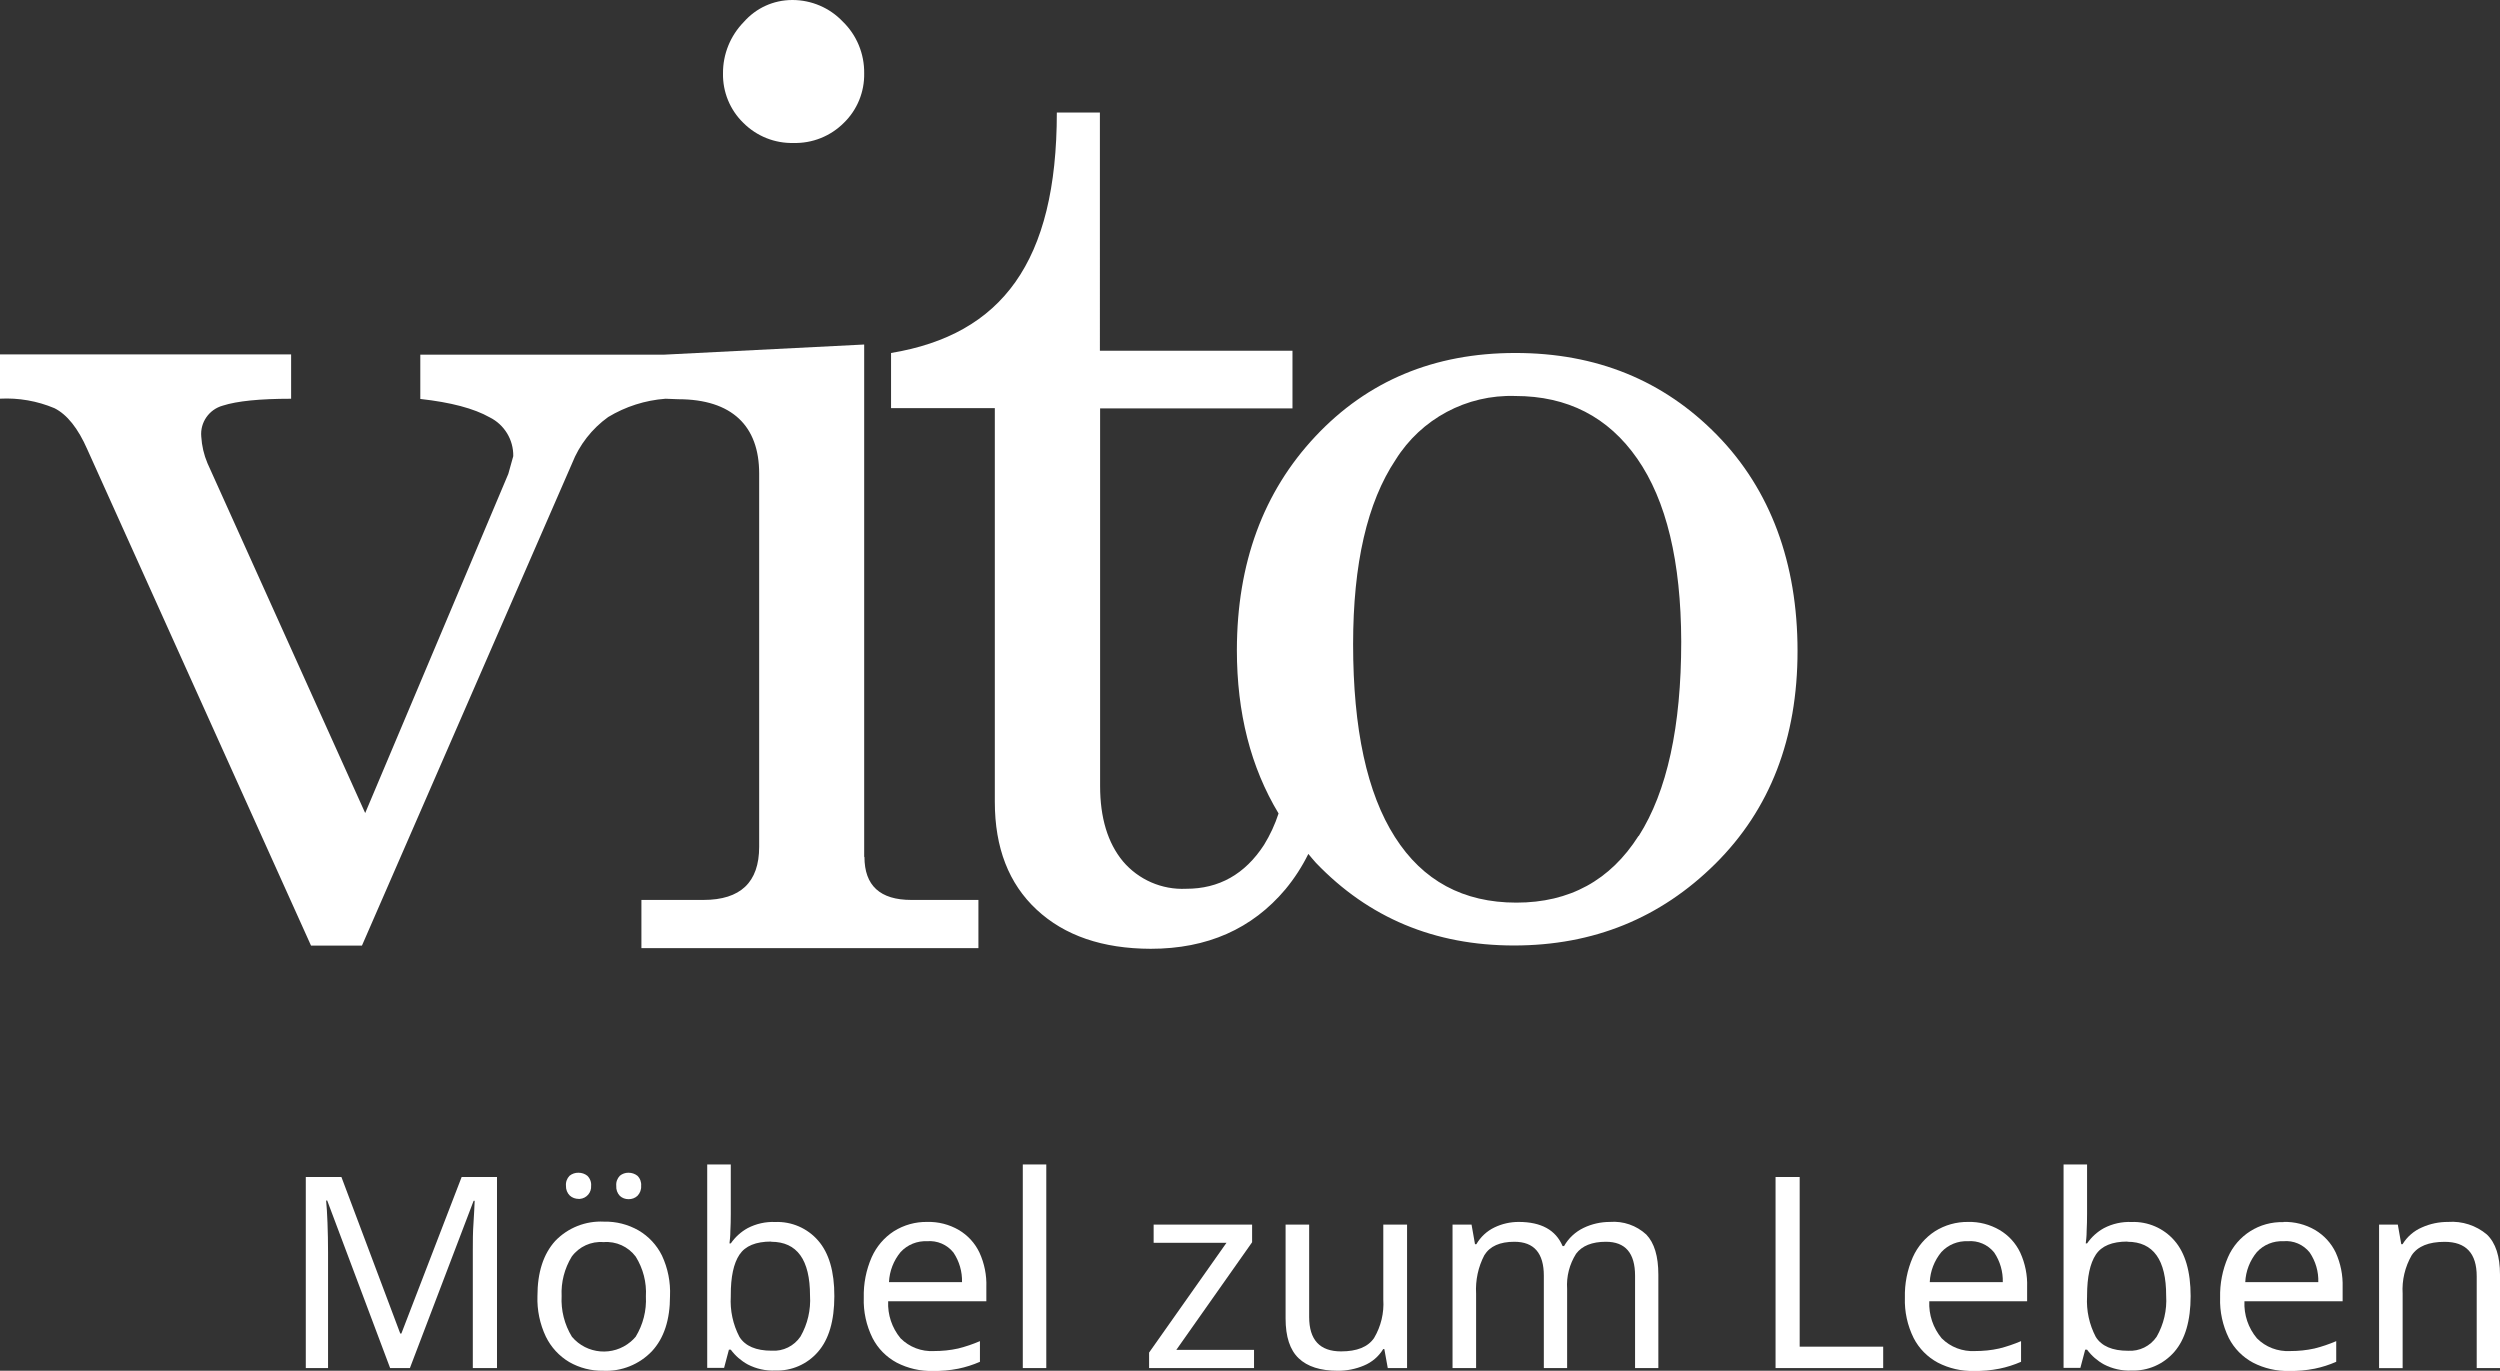 <?xml version="1.0" encoding="UTF-8"?>
<svg id="Ebene_1" xmlns="http://www.w3.org/2000/svg" version="1.1" xmlns:xlink="http://www.w3.org/1999/xlink" viewBox="0 0 362.83 198.94">
  <rect x="0" y="0" width="362.83" height="198.94" fill="#333333" stroke="none"/>
  <!-- Generator: Adobe Illustrator 29.8.1, SVG Export Plug-In . SVG Version: 2.1.1 Build 2)  -->
  <defs>
    <style>
      .st0 {
        fill: #fff;
      }

      .st1 {
        fill: none;
      }

      .st2 {
        clip-path: url(#clippath);
      }
    </style>
    <clipPath id="clippath">
      <rect class="st1" y="0" width="303.54" height="137.7"/>
    </clipPath>
  </defs>
  <g id="Ebene_2">
    <g id="Logo">
      <path class="st0" d="M56.62,198.55l-9.13-24.31h-.16c.08.8.15,1.88.2,3.24s.08,2.78.08,4.25v16.82h-3.23v-27.73h5.17l8.54,22.72h.16l8.75-22.72h5.13v27.73h-3.51v-17.05c0-1.35,0-2.68.1-4s.12-2.4.17-3.23h-.15l-9.25,24.28h-2.87,0Z"/>
      <path class="st0" d="M97.24,188.1c0,3.45-.87,6.11-2.62,8-1.84,1.93-4.43,2.97-7.09,2.84-1.72.03-3.42-.41-4.91-1.26-1.47-.87-2.65-2.16-3.4-3.69-.87-1.84-1.29-3.86-1.22-5.89,0-3.44.86-6.1,2.58-8,1.84-1.92,4.43-2.94,7.09-2.8,1.75-.04,3.48.4,5,1.27,1.47.86,2.65,2.13,3.4,3.65.86,1.84,1.26,3.85,1.17,5.88ZM81.51,188.1c-.11,2.07.41,4.13,1.49,5.9,2.16,2.56,5.98,2.88,8.54.72.26-.22.5-.46.72-.72,1.07-1.76,1.59-3.8,1.48-5.85.12-2.03-.4-4.05-1.48-5.78-1.09-1.45-2.85-2.25-4.66-2.1-1.8-.15-3.55.65-4.62,2.1-1.05,1.72-1.57,3.72-1.47,5.73h0ZM82.14,172.1c-.05-.54.14-1.07.52-1.46.37-.3.83-.45,1.3-.44.46,0,.92.15,1.28.44.39.38.6.92.55,1.46.07.97-.66,1.82-1.64,1.9h-.15c-.48,0-.95-.16-1.3-.48-.38-.37-.58-.89-.56-1.42ZM89.44,172.1c-.05-.54.14-1.07.52-1.46.35-.29.8-.45,1.26-.44.47,0,.92.15,1.29.44.39.38.59.92.54,1.46.04.54-.16,1.07-.54,1.46-.35.32-.81.49-1.29.48-.47,0-.92-.16-1.26-.48-.37-.39-.56-.92-.52-1.46Z"/>
      <path class="st0" d="M106.06,169v7.19c0,.88-.02,1.7-.06,2.46,0,.77-.08,1.37-.13,1.81h.19c.64-.92,1.47-1.68,2.45-2.22,1.23-.64,2.61-.95,4-.89,2.38-.09,4.67.9,6.23,2.7,1.57,1.8,2.36,4.49,2.35,8.06,0,3.57-.79,6.27-2.37,8.08-1.55,1.8-3.84,2.8-6.21,2.72-1.39.06-2.77-.25-4-.89-.96-.53-1.8-1.26-2.45-2.14h-.27l-.7,2.64h-2.45v-29.52h3.42,0ZM111.93,180.19c-2.23,0-3.76.63-4.61,1.9-.85,1.27-1.27,3.23-1.26,5.9v.16c-.12,2.04.31,4.07,1.26,5.88.84,1.33,2.4,2,4.68,2,1.66.11,3.25-.68,4.18-2.06,1.03-1.8,1.51-3.87,1.38-5.94,0-5.2-1.88-7.8-5.63-7.81v-.03Z"/>
      <path class="st0" d="M134.57,177.34c1.61-.04,3.19.36,4.58,1.17,1.31.77,2.35,1.91,3,3.28.72,1.57,1.06,3.28,1,5v2.06h-14.25c-.09,1.96.55,3.87,1.8,5.38,1.28,1.28,3.04,1.95,4.84,1.85,1.18,0,2.36-.11,3.52-.37,1.08-.27,2.14-.63,3.16-1.07v3c-1.01.44-2.07.78-3.15,1-1.22.24-2.45.35-3.69.33-1.82.04-3.62-.37-5.24-1.21-1.51-.81-2.73-2.05-3.51-3.57-.9-1.82-1.34-3.83-1.27-5.86-.05-2.02.34-4.02,1.15-5.87.69-1.54,1.8-2.85,3.22-3.77,1.45-.91,3.13-1.38,4.84-1.35h0ZM134.57,180.14c-1.46-.07-2.87.5-3.86,1.57-1.02,1.23-1.62,2.77-1.69,4.37h10.6c.04-1.52-.39-3.02-1.24-4.29-.92-1.16-2.37-1.78-3.85-1.65h.04Z"/>
      <path class="st0" d="M151.85,198.55h-3.41v-29.55h3.41v29.55Z"/>
      <path class="st0" d="M182,198.55h-15.23v-2.25l11.23-15.93h-10.57v-2.64h14.29v2.56l-11,15.62h11.28v2.64h0Z"/>
      <path class="st0" d="M204.21,177.73v20.82h-2.8l-.5-2.76h-.16c-.65,1.07-1.63,1.91-2.79,2.39-1.2.51-2.5.77-3.81.76-2.51,0-4.4-.6-5.67-1.81-1.27-1.21-1.9-3.13-1.9-5.77v-13.63h3.42v13.4c0,3.32,1.54,5,4.63,5,2.3,0,3.9-.64,4.79-1.94,1-1.69,1.47-3.63,1.34-5.59v-10.87h3.45Z"/>
      <path class="st0" d="M233.65,177.34c1.94-.15,3.85.51,5.28,1.83,1.17,1.22,1.75,3.16,1.75,5.82v13.56h-3.38v-13.4c0-3.29-1.41-4.93-4.23-4.93-2,0-3.47.58-4.33,1.74-.96,1.52-1.42,3.3-1.3,5.09v11.5h-3.38v-13.4c0-3.29-1.43-4.93-4.28-4.93-2.09,0-3.54.64-4.35,1.94-.9,1.72-1.31,3.65-1.2,5.59v10.8h-3.42v-20.82h2.76l.5,2.84h.2c.61-1.05,1.52-1.9,2.62-2.43,1.1-.53,2.3-.8,3.52-.8,3.26,0,5.38,1.17,6.37,3.5h.22c.65-1.15,1.65-2.07,2.84-2.64,1.19-.57,2.49-.86,3.81-.86h0Z"/>
      <path class="st0" d="M257.69,198.55v-27.73h3.5v24.62h12.12v3.11h-15.62Z"/>
      <path class="st0" d="M285.62,177.34c1.61-.04,3.19.36,4.58,1.17,1.31.77,2.35,1.91,3,3.28.72,1.57,1.06,3.28,1,5v2.06h-14.2c-.09,1.96.55,3.87,1.8,5.38,1.28,1.28,3.04,1.95,4.84,1.85,1.18,0,2.36-.11,3.51-.37,1.08-.27,2.14-.63,3.17-1.07v3c-1.01.44-2.07.78-3.15,1-1.22.24-2.45.35-3.69.33-1.82.04-3.62-.37-5.24-1.21-1.51-.81-2.73-2.05-3.51-3.57-.9-1.82-1.34-3.83-1.27-5.86-.05-2.02.34-4.02,1.15-5.87.69-1.54,1.8-2.85,3.22-3.77,1.43-.9,3.1-1.37,4.79-1.35h0ZM285.62,180.14c-1.46-.07-2.87.5-3.86,1.57-1.02,1.23-1.62,2.77-1.69,4.37h10.6c.04-1.52-.39-3.02-1.24-4.29-.92-1.16-2.37-1.78-3.85-1.65h.04,0Z"/>
      <path class="st0" d="M302.9,169v7.19c0,.88-.02,1.7-.06,2.46,0,.77-.08,1.37-.13,1.81h.19c.64-.92,1.47-1.68,2.45-2.22,1.23-.64,2.61-.95,4-.89,2.38-.09,4.67.9,6.23,2.7,1.57,1.8,2.35,4.49,2.35,8.06s-.79,6.27-2.36,8.08c-1.56,1.8-3.84,2.8-6.22,2.72-1.39.06-2.77-.25-4-.89-.96-.53-1.8-1.26-2.45-2.14h-.27l-.7,2.64h-2.44v-29.52h3.41,0ZM308.77,180.19c-2.23,0-3.76.63-4.6,1.9-.84,1.27-1.26,3.24-1.27,5.91v.16c-.12,2.04.32,4.07,1.27,5.88.84,1.33,2.4,2,4.68,2,1.65.1,3.22-.67,4.15-2.04,1.03-1.8,1.51-3.87,1.38-5.94.01-5.22-1.86-7.83-5.61-7.84v-.03h0Z"/>
      <path class="st0" d="M331.41,177.34c1.61-.04,3.19.36,4.58,1.17,1.3.77,2.35,1.91,3,3.28.71,1.57,1.05,3.28,1,5v2.06h-14.25c-.09,1.96.55,3.88,1.81,5.38,1.27,1.28,3.03,1.95,4.83,1.85,1.18,0,2.36-.11,3.52-.37,1.08-.27,2.14-.63,3.16-1.07v3c-1.01.44-2.06.78-3.14,1-1.22.24-2.45.35-3.69.33-1.82.04-3.63-.37-5.25-1.21-1.51-.81-2.73-2.05-3.51-3.57-.89-1.82-1.33-3.83-1.26-5.86-.05-2.02.34-4.02,1.14-5.87,1.39-3.19,4.59-5.2,8.06-5.09v-.03h0ZM331.41,180.14c-1.46-.07-2.87.5-3.86,1.57-1.02,1.23-1.62,2.77-1.69,4.37h10.6c.05-1.52-.39-3.03-1.24-4.29-.92-1.17-2.37-1.79-3.85-1.65h.04,0Z"/>
      <path class="st0" d="M355.3,177.34c2.04-.15,4.07.51,5.63,1.83,1.27,1.22,1.9,3.16,1.9,5.82v13.56h-3.38v-13.32c0-3.33-1.55-5-4.66-5-2.3,0-3.89.64-4.77,1.94-.98,1.69-1.44,3.64-1.32,5.59v10.8h-3.42v-20.83h2.72l.5,2.84h.19c.66-1.08,1.64-1.93,2.8-2.43,1.2-.54,2.5-.81,3.81-.8h0Z"/>
      <g class="st2">
        <g>
          <path class="st0" d="M125.42,124.36V50l-29,1.47h-35.42v6.43c4.43.49,7.79,1.38,10.07,2.67,2.13,1.06,3.46,3.25,3.42,5.63l-.72,2.58-20.77,49.22-22.89-50.77c-.52-1.23-.82-2.53-.9-3.86-.19-2.06,1.13-3.95,3.12-4.5,2.08-.67,5.39-1,9.92-1v-6.44H0v6.43c2.7-.14,5.4.33,7.9,1.38,1.83.92,3.43,2.91,4.78,6l32.46,72h7.39l30.5-70c1.06-2.69,2.88-5.02,5.23-6.71,2.53-1.53,5.38-2.44,8.33-2.66l1.83.07c7.84,0,11.76,3.91,11.76,10.77v54.19c0,5.14-2.7,7.71-8.09,7.71h-9v7h48.91v-7h-9.74c-4.53,0-6.8-2.08-6.8-6.24"/>
          <path class="st0" d="M115.13,20.75c2.75.08,5.41-.98,7.35-2.93,1.93-1.88,2.99-4.48,2.94-7.17.04-2.83-1.08-5.56-3.12-7.53C120.4,1.12,117.76,0,115,0s-5.28,1.17-7.07,3.21c-1.94,1.99-3.02,4.66-3,7.44-.05,2.69,1.01,5.29,2.94,7.17,1.94,1.95,4.59,3.01,7.34,2.93"/>
          <path class="st0" d="M219.9,51.23c-11.76,0-21.43,4.04-29,12.11-7.57,8.07-11.37,18.41-11.39,31,0,9.11,2,17,6.05,23.72-.52,1.6-1.23,3.13-2.11,4.56-2.76,4.25-6.53,6.38-11.3,6.37-3.52.17-6.92-1.31-9.19-4-2.2-2.67-3.3-6.31-3.3-10.92v-54.8h27.92v-8.37h-27.95V16.33h-6.25c0,21.71-8,32.23-24.06,34.9v8h15.06v57.14c0,6.67,2.02,11.88,6.07,15.65s9.56,5.66,16.55,5.68c8.2,0,14.72-2.88,19.56-8.64,1.3-1.57,2.42-3.3,3.32-5.13.37.43.71.87,1.1,1.29,7.66,8,17.24,12,28.75,12s21.24-3.95,29.21-11.85c7.96-7.9,11.94-18.2,11.94-30.9s-3.89-23.36-11.67-31.32c-7.78-7.96-17.55-11.93-29.31-11.92M237.8,121.32c-4.1,6.45-10.01,9.68-17.72,9.68s-13.59-3.17-17.63-9.52c-4.05-6.34-6.07-15.67-6.07-28,0-11.66,2.05-20.57,6.16-26.74,3.72-5.97,10.33-9.5,17.36-9.27,7.59,0,13.5,3.03,17.72,9.1,4.22,6.07,6.35,14.91,6.38,26.54,0,12.34-2.05,21.74-6.16,28.21"/>
        </g>
      </g>
    </g>
  </g>
</svg>